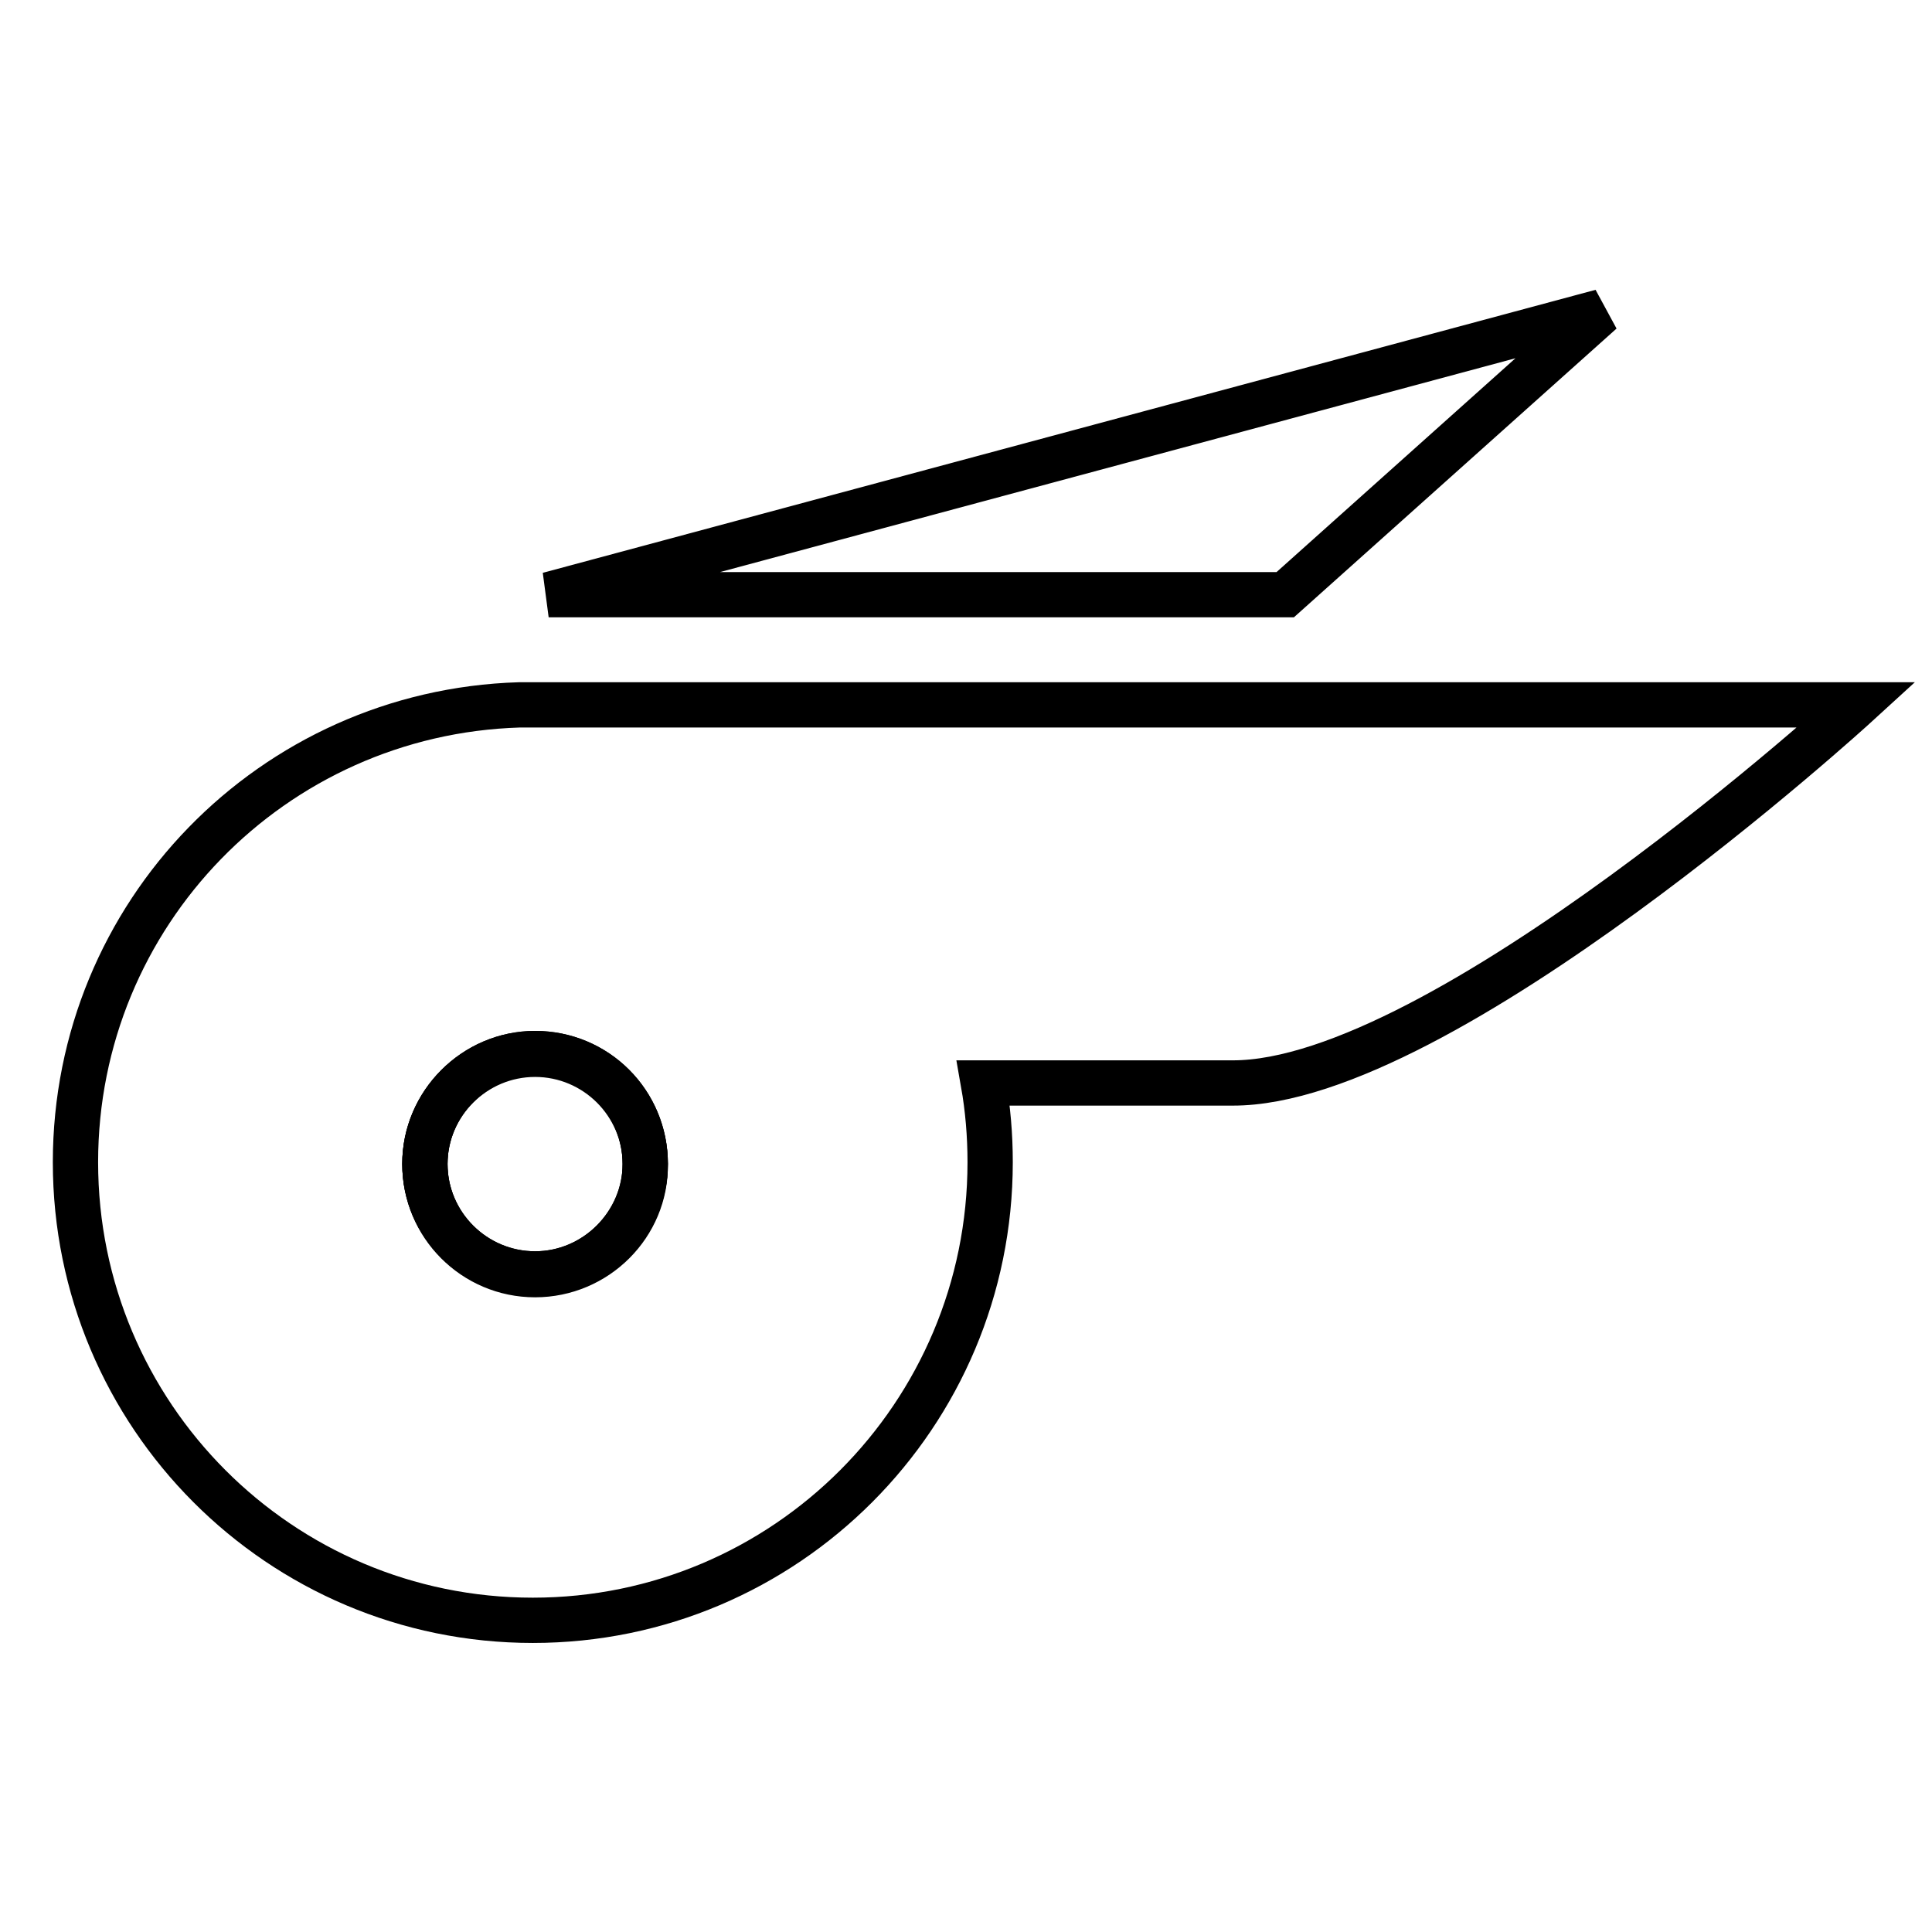 <?xml version="1.0" encoding="utf-8"?>
<!-- Svg Vector Icons : http://www.onlinewebfonts.com/icon -->
<!DOCTYPE svg PUBLIC "-//W3C//DTD SVG 1.1//EN" "http://www.w3.org/Graphics/SVG/1.1/DTD/svg11.dtd">
<svg version="1.1" xmlns="http://www.w3.org/2000/svg" xmlns:xlink="http://www.w3.org/1999/xlink" x="0px" y="0px" viewBox="0 0 256 256" enable-background="new 0 0 256 256" xml:space="preserve">
<g><g><path stroke-width="6" fill-opacity="0" stroke="#000000"  d="M56.3,154.2c0,8.1,6.6,14.6,14.6,14.6s14.6-6.6,14.6-14.6l0,0c0-8.1-6.5-14.6-14.6-14.6C62.9,139.6,56.3,146.2,56.3,154.2z"/><path stroke-width="6" fill-opacity="0" stroke="#000000"  d="M56.3,154.2c0,8.1,6.6,14.6,14.6,14.6s14.6-6.6,14.6-14.6l0,0c0-8.1-6.5-14.6-14.6-14.6C62.9,139.6,56.3,146.2,56.3,154.2z"/><path stroke-width="6" fill-opacity="0" stroke="#000000"  d="M246,93.4H68.8l0,0c-32.7,1-58.8,27.7-58.8,60.6c0,33.5,27.1,60.7,60.6,60.7s60.6-27.2,60.6-60.7c0-3.6-0.3-7.1-0.9-10.5l33,0C191.1,143.6,246,93.4,246,93.4z M70.9,168.9c-8.1,0-14.6-6.6-14.6-14.6c0-8.1,6.6-14.6,14.6-14.6s14.6,6.5,14.6,14.6C85.6,162.3,79,168.9,70.9,168.9z"/><path stroke-width="6" fill-opacity="0" stroke="#000000"  d="M212.2,41.3L72.7,78.8l97.6,0L212.2,41.3z"/></g></g>
</svg>